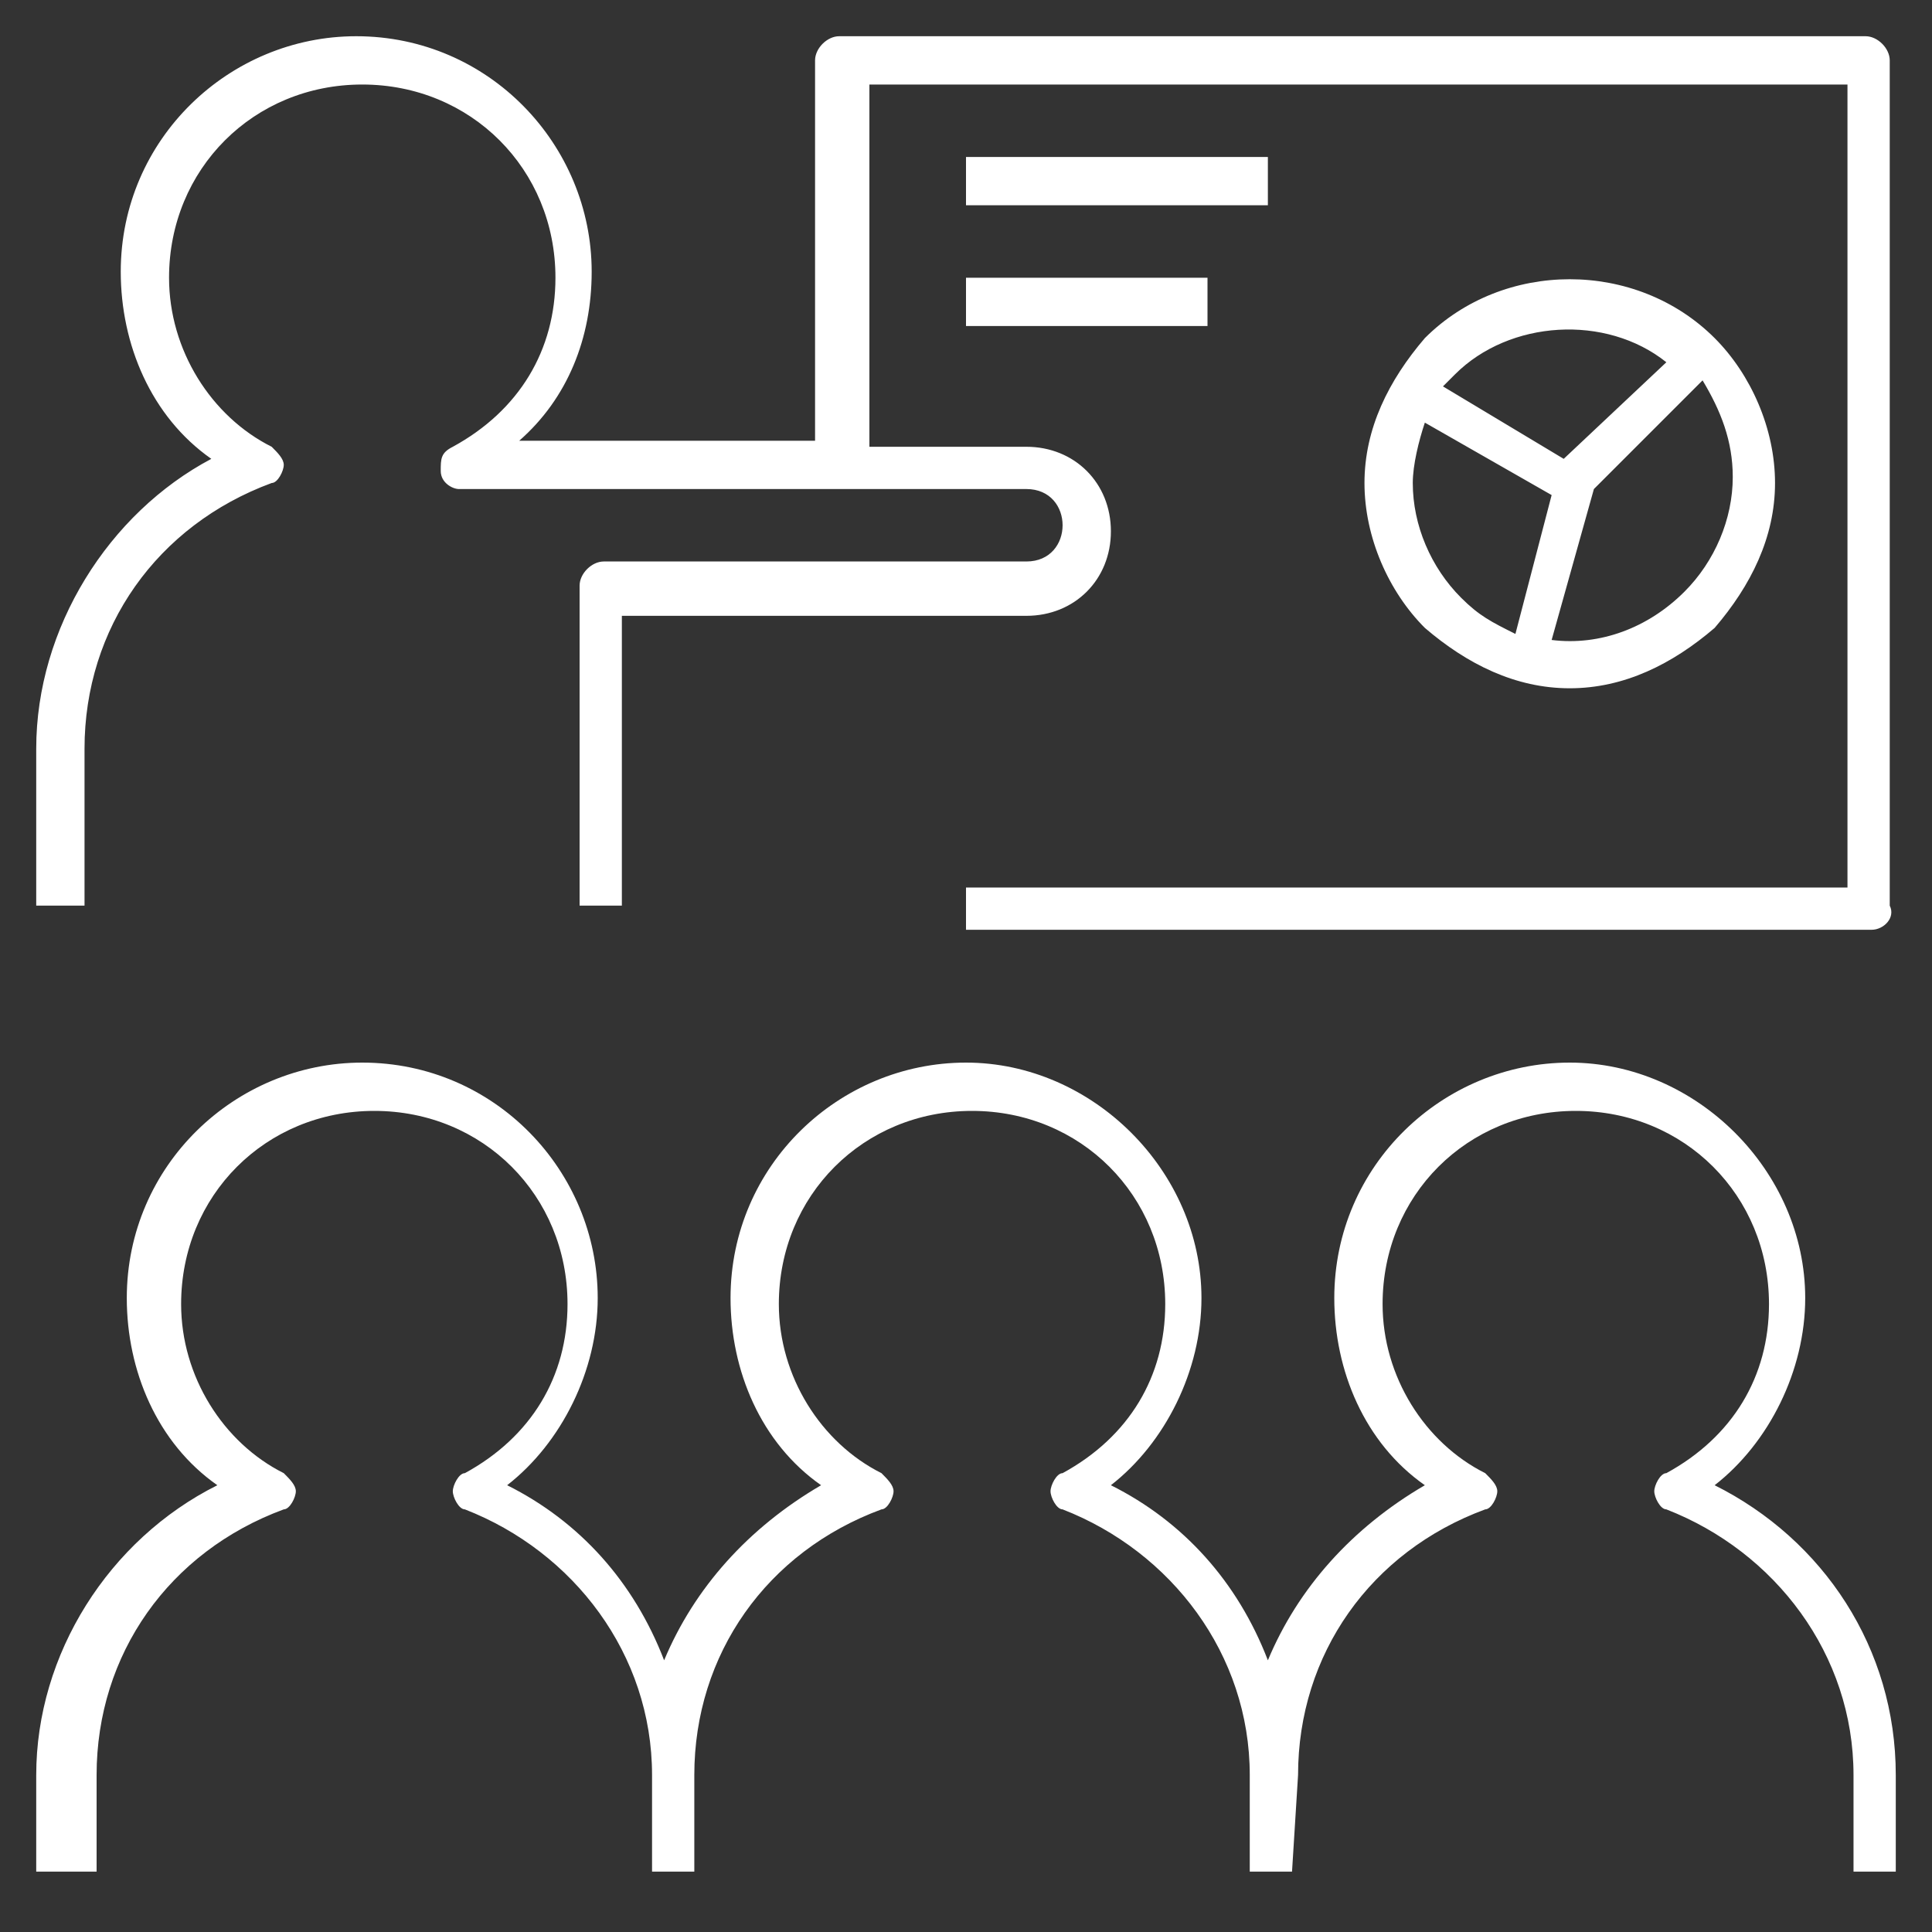 <?xml version="1.0" encoding="UTF-8"?>
<svg xmlns="http://www.w3.org/2000/svg" xmlns:xlink="http://www.w3.org/1999/xlink" version="1.1" id="Layer_1" x="0px" y="0px" viewBox="0 0 32 32" style="enable-background:new 0 0 32 32;" xml:space="preserve">
<rect x="0" y="0" width="32" height="32" fill="#333333" stroke="none"/>
<style type="text/css">
	.st0{fill:#FFFFFF;}
	.st1{fill:none;}
</style>
<path id="presentation_1_" class="st0" d="M21.4,31h-0.7l0-1.6c0-2-1.3-3.7-3.1-4.4c-0.1,0-0.2-0.2-0.2-0.3c0-0.1,0.1-0.3,0.2-0.3  c1.1-0.6,1.7-1.6,1.7-2.8c0-1.8-1.4-3.2-3.2-3.2s-3.2,1.4-3.2,3.2c0,1.2,0.7,2.3,1.7,2.8c0.1,0.1,0.2,0.2,0.2,0.3  c0,0.1-0.1,0.3-0.2,0.3c-1.9,0.7-3.1,2.4-3.1,4.4l0,1.6h-0.7v-1.6c0-2-1.3-3.7-3.1-4.4c-0.1,0-0.2-0.2-0.2-0.3  c0-0.1,0.1-0.3,0.2-0.3c1.1-0.6,1.7-1.6,1.7-2.8c0-1.8-1.4-3.2-3.2-3.2c-1.8,0-3.2,1.4-3.2,3.2c0,1.2,0.7,2.3,1.7,2.8  c0.1,0.1,0.2,0.2,0.2,0.3c0,0.1-0.1,0.3-0.2,0.3c-1.9,0.7-3.1,2.4-3.1,4.4V31H0.6v-1.6c0-2,1.2-3.9,3-4.8c-1-0.7-1.5-1.9-1.5-3.1  c0-2.2,1.8-3.9,3.9-3.9c2.2,0,3.9,1.8,3.9,3.9c0,1.2-0.6,2.4-1.5,3.1c1.2,0.6,2.1,1.6,2.6,2.9c0.5-1.2,1.4-2.2,2.6-2.9  c-1-0.7-1.5-1.9-1.5-3.1c0-2.2,1.8-3.9,3.9-3.9s3.9,1.8,3.9,3.9c0,1.2-0.6,2.4-1.5,3.1c1.2,0.6,2.1,1.6,2.6,2.9  c0.5-1.2,1.4-2.2,2.6-2.9c-1-0.7-1.5-1.9-1.5-3.1c0-2.2,1.8-3.9,3.9-3.9s3.9,1.8,3.9,3.9c0,1.2-0.6,2.4-1.5,3.1c1.8,0.9,3,2.7,3,4.8  V31h-0.7v-1.6c0-2-1.3-3.7-3.1-4.4c-0.1,0-0.2-0.2-0.2-0.3c0-0.1,0.1-0.3,0.2-0.3c1.1-0.6,1.7-1.6,1.7-2.8c0-1.8-1.4-3.2-3.2-3.2  s-3.2,1.4-3.2,3.2c0,1.2,0.7,2.3,1.7,2.8c0.1,0.1,0.2,0.2,0.2,0.3c0,0.1-0.1,0.3-0.2,0.3c-1.9,0.7-3.1,2.4-3.1,4.4L21.4,31z   M31,15.4H16v-0.7h14.6V1.4H14.4v6H17c0.8,0,1.4,0.6,1.4,1.4s-0.6,1.4-1.4,1.4h-6.7V15H9.6V9.7c0-0.2,0.2-0.4,0.4-0.4h7  c0.4,0,0.6-0.3,0.6-0.6S17.4,8.1,17,8.1H7.6C7.5,8.1,7.3,8,7.3,7.8c0-0.2,0-0.3,0.2-0.4c1.1-0.6,1.7-1.6,1.7-2.8  c0-1.8-1.4-3.2-3.2-3.2c-1.8,0-3.2,1.4-3.2,3.2c0,1.2,0.7,2.3,1.7,2.8c0.1,0.1,0.2,0.2,0.2,0.3c0,0.1-0.1,0.3-0.2,0.3  c-1.9,0.7-3.1,2.4-3.1,4.4V15H0.6v-2.6c0-2,1.2-3.9,2.9-4.8c-1-0.7-1.5-1.9-1.5-3.1c0-2.2,1.8-3.9,3.9-3.9c2.2,0,3.9,1.8,3.9,3.9  c0,1.1-0.4,2.1-1.2,2.8h4.9V1c0-0.2,0.2-0.4,0.4-0.4h17c0.2,0,0.4,0.2,0.4,0.4v14C31.4,15.2,31.2,15.4,31,15.4z M26,11.4  c-0.9,0-1.7-0.4-2.4-1c-0.6-0.6-1-1.5-1-2.4s0.4-1.7,1-2.4c1.3-1.3,3.5-1.3,4.8,0c0.6,0.6,1,1.5,1,2.4s-0.4,1.7-1,2.4l0,0l0,0l0,0  C27.7,11,26.9,11.4,26,11.4z M25.7,10.6c0.8,0.1,1.6-0.2,2.2-0.8l0,0c0.5-0.5,0.8-1.2,0.8-1.9c0-0.6-0.2-1.1-0.5-1.6l-1.8,1.8  L25.7,10.6z M23.6,7c-0.1,0.3-0.2,0.7-0.2,1c0,0.7,0.3,1.4,0.8,1.9c0.3,0.3,0.5,0.4,0.9,0.6l0.6-2.3L23.6,7z M23.9,6.4l2,1.2  l1.7-1.6c-1-0.8-2.6-0.7-3.5,0.2C24.1,6.2,24,6.3,23.9,6.4z M20,5.4h-4V4.6h4V5.4z M21,3.4h-5V2.6h5V3.4z"></path>
<rect id="_Transparent_Rectangle" class="st1" width="32" height="32"></rect>
</svg>
